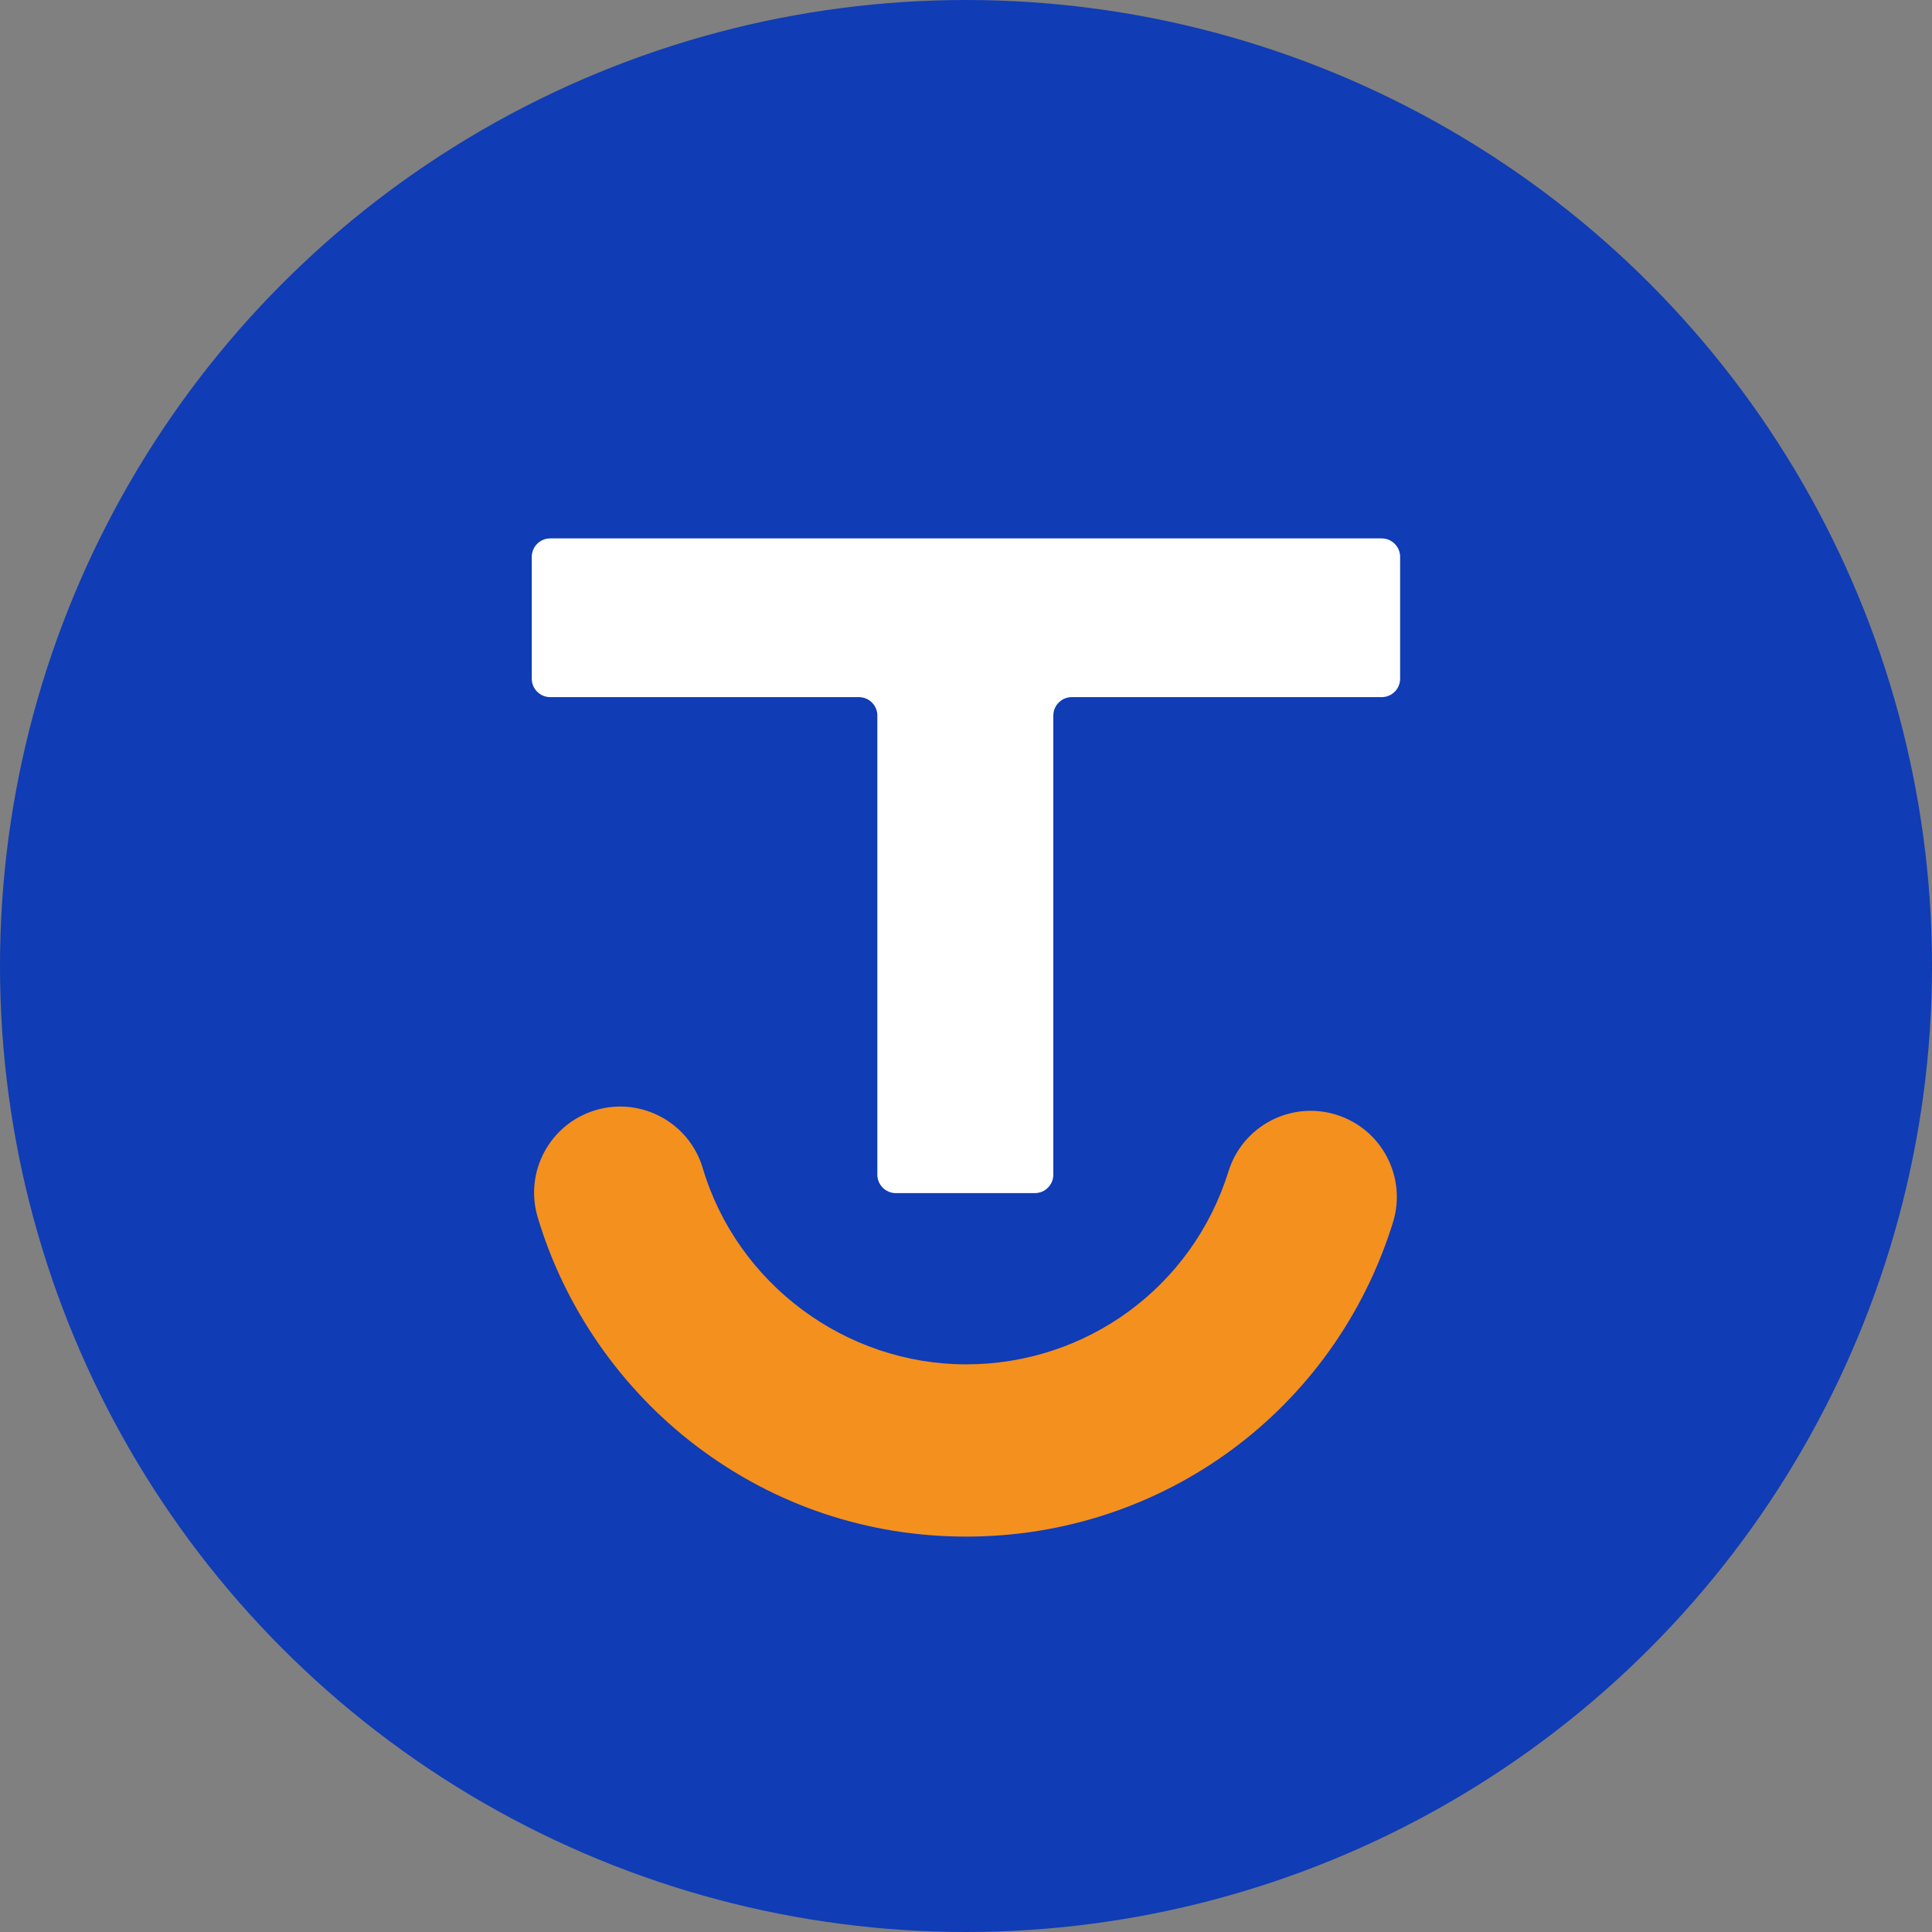 <?xml version="1.0" encoding="UTF-8"?>
<svg id="Layer_2" data-name="Layer 2" xmlns="http://www.w3.org/2000/svg" viewBox="0 0 378.54 378.54">
  <rect x="0" y="0" width="378.54" height="378.54" fill="#808080" stroke="none"/>
  <defs>
    <style>
      .cls-1 {
        fill: #103cb5;
      }

      .cls-1, .cls-2, .cls-3 {
        stroke-width: 0px;
      }

      .cls-2 {
        fill: #f4901e;
      }

      .cls-3 {
        fill: #fff;
      }
    </style>
  </defs>
  <g id="Layer_1-2" data-name="Layer 1">
    <g>
      <circle class="cls-1" cx="189.27" cy="189.27" r="189.27"/>
      <g>
        <path class="cls-3" d="M107.83,105.49h162.88c2,0,3.62,1.62,3.62,3.62v23.86c0,2-1.62,3.62-3.62,3.62h-60.71c-2,0-3.62,1.62-3.62,3.62v89.94c0,2-1.62,3.62-3.62,3.62h-27.24c-2,0-3.62-1.62-3.62-3.62v-89.94c0-2-1.62-3.62-3.62-3.62h-60.47c-2,0-3.62-1.62-3.62-3.62v-23.86c0-2,1.62-3.62,3.62-3.62Z"/>
        <path class="cls-2" d="M189.3,301.07c-19.25,0-37.52-6.13-52.83-17.73-14.8-11.21-25.85-27.14-31.12-44.85-2.66-8.93,2.43-18.33,11.36-20.98,8.93-2.65,18.33,2.43,20.98,11.36,6.73,22.64,27.95,38.45,51.6,38.45s44.37-15.2,51.41-37.81c2.77-8.9,12.22-13.87,21.12-11.1,8.9,2.77,13.87,12.22,11.1,21.12-11.45,36.81-45.06,61.54-83.63,61.54Z"/>
      </g>
    </g>
  </g>
</svg>